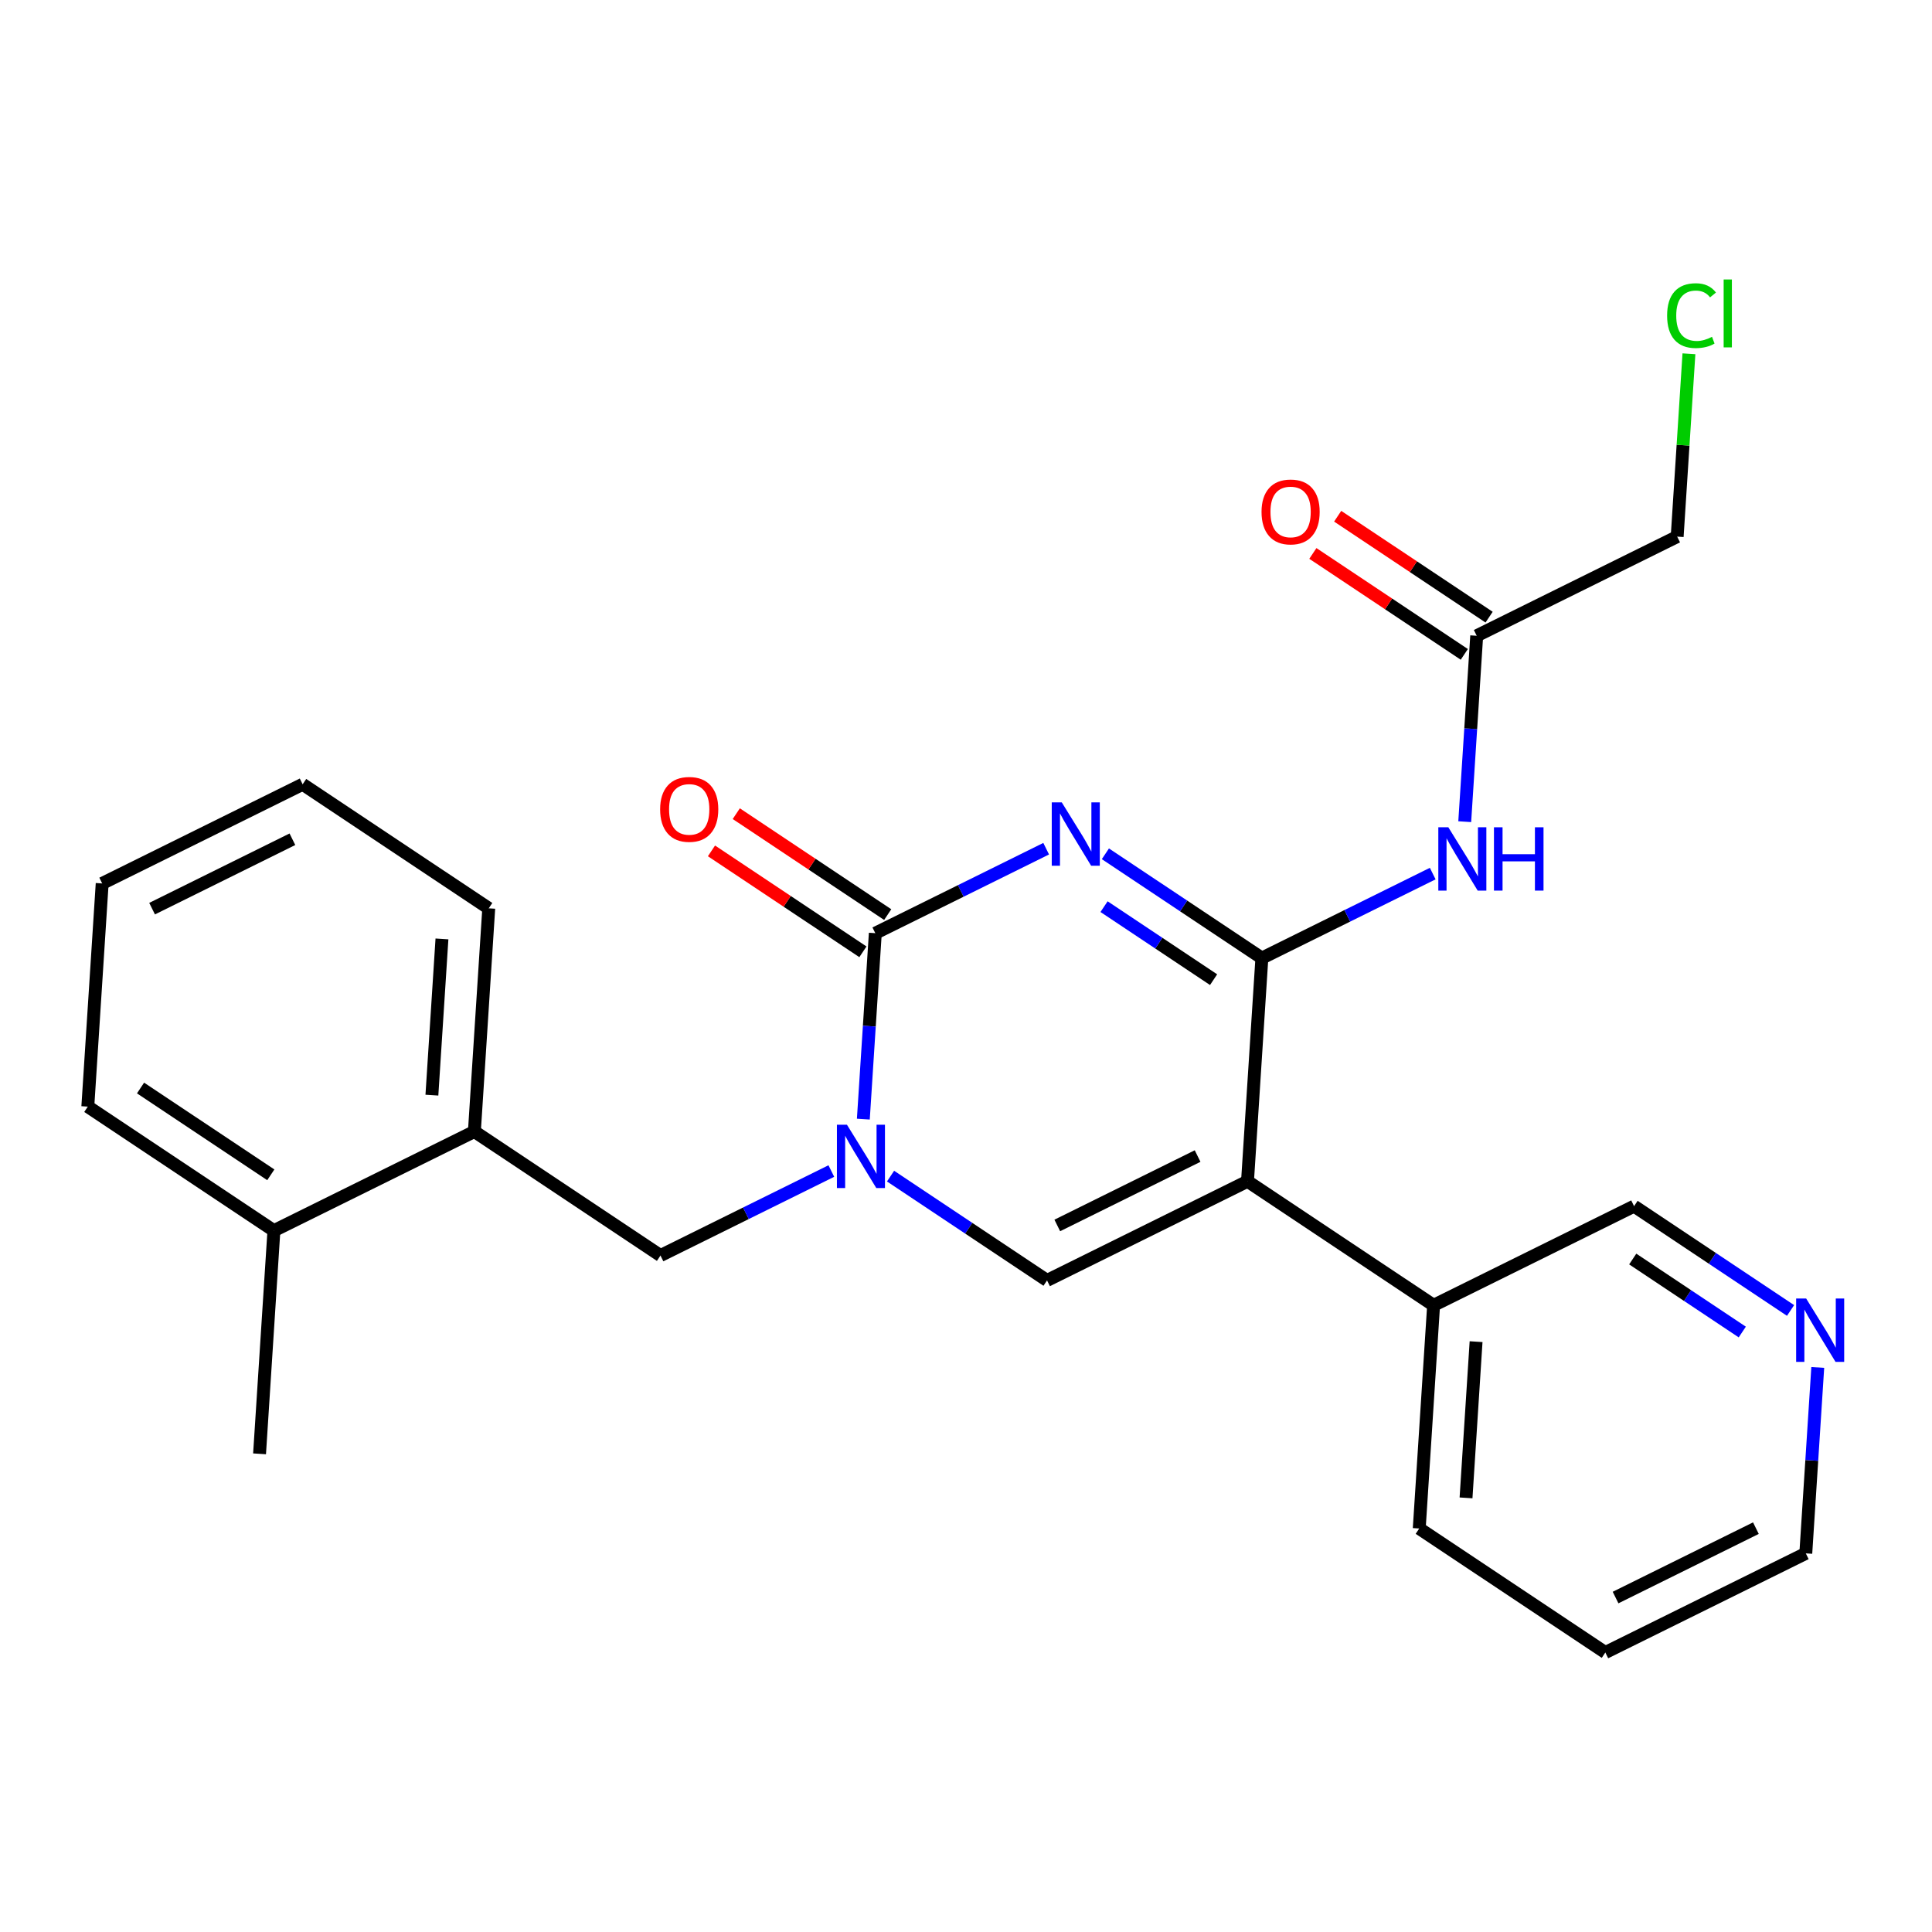 <?xml version='1.0' encoding='iso-8859-1'?>
<svg version='1.1' baseProfile='full'
              xmlns='http://www.w3.org/2000/svg'
                      xmlns:rdkit='http://www.rdkit.org/xml'
                      xmlns:xlink='http://www.w3.org/1999/xlink'
                  xml:space='preserve'
width='300px' height='300px' viewBox='0 0 300 300'>
<!-- END OF HEADER -->
<rect style='opacity:1.0;fill:#FFFFFF;stroke:none' width='300' height='300' x='0' y='0'> </rect>
<rect style='opacity:1.0;fill:#FFFFFF;stroke:none' width='300' height='300' x='0' y='0'> </rect>
<path class='bond-0 atom-0 atom-1' d='M 40.303,225.75 L 42.533,191.095' style='fill:none;fill-rule:evenodd;stroke:#000000;stroke-width:2.0px;stroke-linecap:butt;stroke-linejoin:miter;stroke-opacity:1' />
<path class='bond-1 atom-1 atom-2' d='M 42.533,191.095 L 13.636,171.835' style='fill:none;fill-rule:evenodd;stroke:#000000;stroke-width:2.0px;stroke-linecap:butt;stroke-linejoin:miter;stroke-opacity:1' />
<path class='bond-1 atom-1 atom-2' d='M 42.051,182.426 L 21.823,168.944' style='fill:none;fill-rule:evenodd;stroke:#000000;stroke-width:2.0px;stroke-linecap:butt;stroke-linejoin:miter;stroke-opacity:1' />
<path class='bond-25 atom-6 atom-1' d='M 73.662,175.699 L 42.533,191.095' style='fill:none;fill-rule:evenodd;stroke:#000000;stroke-width:2.0px;stroke-linecap:butt;stroke-linejoin:miter;stroke-opacity:1' />
<path class='bond-2 atom-2 atom-3' d='M 13.636,171.835 L 15.867,137.179' style='fill:none;fill-rule:evenodd;stroke:#000000;stroke-width:2.0px;stroke-linecap:butt;stroke-linejoin:miter;stroke-opacity:1' />
<path class='bond-3 atom-3 atom-4' d='M 15.867,137.179 L 46.995,121.784' style='fill:none;fill-rule:evenodd;stroke:#000000;stroke-width:2.0px;stroke-linecap:butt;stroke-linejoin:miter;stroke-opacity:1' />
<path class='bond-3 atom-3 atom-4' d='M 23.616,141.095 L 45.405,130.318' style='fill:none;fill-rule:evenodd;stroke:#000000;stroke-width:2.0px;stroke-linecap:butt;stroke-linejoin:miter;stroke-opacity:1' />
<path class='bond-4 atom-4 atom-5' d='M 46.995,121.784 L 75.892,141.043' style='fill:none;fill-rule:evenodd;stroke:#000000;stroke-width:2.0px;stroke-linecap:butt;stroke-linejoin:miter;stroke-opacity:1' />
<path class='bond-5 atom-5 atom-6' d='M 75.892,141.043 L 73.662,175.699' style='fill:none;fill-rule:evenodd;stroke:#000000;stroke-width:2.0px;stroke-linecap:butt;stroke-linejoin:miter;stroke-opacity:1' />
<path class='bond-5 atom-5 atom-6' d='M 68.627,145.795 L 67.065,170.054' style='fill:none;fill-rule:evenodd;stroke:#000000;stroke-width:2.0px;stroke-linecap:butt;stroke-linejoin:miter;stroke-opacity:1' />
<path class='bond-6 atom-6 atom-7' d='M 73.662,175.699 L 102.559,194.959' style='fill:none;fill-rule:evenodd;stroke:#000000;stroke-width:2.0px;stroke-linecap:butt;stroke-linejoin:miter;stroke-opacity:1' />
<path class='bond-7 atom-7 atom-8' d='M 102.559,194.959 L 115.824,188.398' style='fill:none;fill-rule:evenodd;stroke:#000000;stroke-width:2.0px;stroke-linecap:butt;stroke-linejoin:miter;stroke-opacity:1' />
<path class='bond-7 atom-7 atom-8' d='M 115.824,188.398 L 129.089,181.837' style='fill:none;fill-rule:evenodd;stroke:#0000FF;stroke-width:2.0px;stroke-linecap:butt;stroke-linejoin:miter;stroke-opacity:1' />
<path class='bond-8 atom-8 atom-9' d='M 138.284,182.627 L 150.434,190.725' style='fill:none;fill-rule:evenodd;stroke:#0000FF;stroke-width:2.0px;stroke-linecap:butt;stroke-linejoin:miter;stroke-opacity:1' />
<path class='bond-8 atom-8 atom-9' d='M 150.434,190.725 L 162.584,198.823' style='fill:none;fill-rule:evenodd;stroke:#000000;stroke-width:2.0px;stroke-linecap:butt;stroke-linejoin:miter;stroke-opacity:1' />
<path class='bond-26 atom-24 atom-8' d='M 135.918,144.907 L 134.988,159.342' style='fill:none;fill-rule:evenodd;stroke:#000000;stroke-width:2.0px;stroke-linecap:butt;stroke-linejoin:miter;stroke-opacity:1' />
<path class='bond-26 atom-24 atom-8' d='M 134.988,159.342 L 134.059,173.777' style='fill:none;fill-rule:evenodd;stroke:#0000FF;stroke-width:2.0px;stroke-linecap:butt;stroke-linejoin:miter;stroke-opacity:1' />
<path class='bond-9 atom-9 atom-10' d='M 162.584,198.823 L 193.712,183.427' style='fill:none;fill-rule:evenodd;stroke:#000000;stroke-width:2.0px;stroke-linecap:butt;stroke-linejoin:miter;stroke-opacity:1' />
<path class='bond-9 atom-9 atom-10' d='M 164.174,190.288 L 185.963,179.511' style='fill:none;fill-rule:evenodd;stroke:#000000;stroke-width:2.0px;stroke-linecap:butt;stroke-linejoin:miter;stroke-opacity:1' />
<path class='bond-10 atom-10 atom-11' d='M 193.712,183.427 L 222.609,202.687' style='fill:none;fill-rule:evenodd;stroke:#000000;stroke-width:2.0px;stroke-linecap:butt;stroke-linejoin:miter;stroke-opacity:1' />
<path class='bond-16 atom-10 atom-17' d='M 193.712,183.427 L 195.943,148.772' style='fill:none;fill-rule:evenodd;stroke:#000000;stroke-width:2.0px;stroke-linecap:butt;stroke-linejoin:miter;stroke-opacity:1' />
<path class='bond-11 atom-11 atom-12' d='M 222.609,202.687 L 220.378,237.343' style='fill:none;fill-rule:evenodd;stroke:#000000;stroke-width:2.0px;stroke-linecap:butt;stroke-linejoin:miter;stroke-opacity:1' />
<path class='bond-11 atom-11 atom-12' d='M 229.205,208.332 L 227.644,232.59' style='fill:none;fill-rule:evenodd;stroke:#000000;stroke-width:2.0px;stroke-linecap:butt;stroke-linejoin:miter;stroke-opacity:1' />
<path class='bond-27 atom-16 atom-11' d='M 253.737,187.291 L 222.609,202.687' style='fill:none;fill-rule:evenodd;stroke:#000000;stroke-width:2.0px;stroke-linecap:butt;stroke-linejoin:miter;stroke-opacity:1' />
<path class='bond-12 atom-12 atom-13' d='M 220.378,237.343 L 249.275,256.602' style='fill:none;fill-rule:evenodd;stroke:#000000;stroke-width:2.0px;stroke-linecap:butt;stroke-linejoin:miter;stroke-opacity:1' />
<path class='bond-13 atom-13 atom-14' d='M 249.275,256.602 L 280.403,241.207' style='fill:none;fill-rule:evenodd;stroke:#000000;stroke-width:2.0px;stroke-linecap:butt;stroke-linejoin:miter;stroke-opacity:1' />
<path class='bond-13 atom-13 atom-14' d='M 250.865,248.067 L 272.655,237.29' style='fill:none;fill-rule:evenodd;stroke:#000000;stroke-width:2.0px;stroke-linecap:butt;stroke-linejoin:miter;stroke-opacity:1' />
<path class='bond-14 atom-14 atom-15' d='M 280.403,241.207 L 281.332,226.772' style='fill:none;fill-rule:evenodd;stroke:#000000;stroke-width:2.0px;stroke-linecap:butt;stroke-linejoin:miter;stroke-opacity:1' />
<path class='bond-14 atom-14 atom-15' d='M 281.332,226.772 L 282.261,212.337' style='fill:none;fill-rule:evenodd;stroke:#0000FF;stroke-width:2.0px;stroke-linecap:butt;stroke-linejoin:miter;stroke-opacity:1' />
<path class='bond-15 atom-15 atom-16' d='M 278.036,203.487 L 265.886,195.389' style='fill:none;fill-rule:evenodd;stroke:#0000FF;stroke-width:2.0px;stroke-linecap:butt;stroke-linejoin:miter;stroke-opacity:1' />
<path class='bond-15 atom-15 atom-16' d='M 265.886,195.389 L 253.737,187.291' style='fill:none;fill-rule:evenodd;stroke:#000000;stroke-width:2.0px;stroke-linecap:butt;stroke-linejoin:miter;stroke-opacity:1' />
<path class='bond-15 atom-15 atom-16' d='M 270.539,206.837 L 262.034,201.168' style='fill:none;fill-rule:evenodd;stroke:#0000FF;stroke-width:2.0px;stroke-linecap:butt;stroke-linejoin:miter;stroke-opacity:1' />
<path class='bond-15 atom-15 atom-16' d='M 262.034,201.168 L 253.53,195.5' style='fill:none;fill-rule:evenodd;stroke:#000000;stroke-width:2.0px;stroke-linecap:butt;stroke-linejoin:miter;stroke-opacity:1' />
<path class='bond-17 atom-17 atom-18' d='M 195.943,148.772 L 209.208,142.211' style='fill:none;fill-rule:evenodd;stroke:#000000;stroke-width:2.0px;stroke-linecap:butt;stroke-linejoin:miter;stroke-opacity:1' />
<path class='bond-17 atom-17 atom-18' d='M 209.208,142.211 L 222.473,135.65' style='fill:none;fill-rule:evenodd;stroke:#0000FF;stroke-width:2.0px;stroke-linecap:butt;stroke-linejoin:miter;stroke-opacity:1' />
<path class='bond-22 atom-17 atom-23' d='M 195.943,148.772 L 183.793,140.674' style='fill:none;fill-rule:evenodd;stroke:#000000;stroke-width:2.0px;stroke-linecap:butt;stroke-linejoin:miter;stroke-opacity:1' />
<path class='bond-22 atom-17 atom-23' d='M 183.793,140.674 L 171.644,132.576' style='fill:none;fill-rule:evenodd;stroke:#0000FF;stroke-width:2.0px;stroke-linecap:butt;stroke-linejoin:miter;stroke-opacity:1' />
<path class='bond-22 atom-17 atom-23' d='M 188.446,152.122 L 179.941,146.453' style='fill:none;fill-rule:evenodd;stroke:#000000;stroke-width:2.0px;stroke-linecap:butt;stroke-linejoin:miter;stroke-opacity:1' />
<path class='bond-22 atom-17 atom-23' d='M 179.941,146.453 L 171.436,140.785' style='fill:none;fill-rule:evenodd;stroke:#0000FF;stroke-width:2.0px;stroke-linecap:butt;stroke-linejoin:miter;stroke-opacity:1' />
<path class='bond-18 atom-18 atom-19' d='M 227.443,127.59 L 228.372,113.155' style='fill:none;fill-rule:evenodd;stroke:#0000FF;stroke-width:2.0px;stroke-linecap:butt;stroke-linejoin:miter;stroke-opacity:1' />
<path class='bond-18 atom-18 atom-19' d='M 228.372,113.155 L 229.302,98.72' style='fill:none;fill-rule:evenodd;stroke:#000000;stroke-width:2.0px;stroke-linecap:butt;stroke-linejoin:miter;stroke-opacity:1' />
<path class='bond-19 atom-19 atom-20' d='M 231.228,95.831 L 219.471,87.995' style='fill:none;fill-rule:evenodd;stroke:#000000;stroke-width:2.0px;stroke-linecap:butt;stroke-linejoin:miter;stroke-opacity:1' />
<path class='bond-19 atom-19 atom-20' d='M 219.471,87.995 L 207.713,80.159' style='fill:none;fill-rule:evenodd;stroke:#FF0000;stroke-width:2.0px;stroke-linecap:butt;stroke-linejoin:miter;stroke-opacity:1' />
<path class='bond-19 atom-19 atom-20' d='M 227.376,101.61 L 215.619,93.774' style='fill:none;fill-rule:evenodd;stroke:#000000;stroke-width:2.0px;stroke-linecap:butt;stroke-linejoin:miter;stroke-opacity:1' />
<path class='bond-19 atom-19 atom-20' d='M 215.619,93.774 L 203.861,85.938' style='fill:none;fill-rule:evenodd;stroke:#FF0000;stroke-width:2.0px;stroke-linecap:butt;stroke-linejoin:miter;stroke-opacity:1' />
<path class='bond-20 atom-19 atom-21' d='M 229.302,98.72 L 260.43,83.325' style='fill:none;fill-rule:evenodd;stroke:#000000;stroke-width:2.0px;stroke-linecap:butt;stroke-linejoin:miter;stroke-opacity:1' />
<path class='bond-21 atom-21 atom-22' d='M 260.43,83.325 L 261.344,69.129' style='fill:none;fill-rule:evenodd;stroke:#000000;stroke-width:2.0px;stroke-linecap:butt;stroke-linejoin:miter;stroke-opacity:1' />
<path class='bond-21 atom-21 atom-22' d='M 261.344,69.129 L 262.257,54.934' style='fill:none;fill-rule:evenodd;stroke:#00CC00;stroke-width:2.0px;stroke-linecap:butt;stroke-linejoin:miter;stroke-opacity:1' />
<path class='bond-23 atom-23 atom-24' d='M 162.448,131.786 L 149.183,138.347' style='fill:none;fill-rule:evenodd;stroke:#0000FF;stroke-width:2.0px;stroke-linecap:butt;stroke-linejoin:miter;stroke-opacity:1' />
<path class='bond-23 atom-23 atom-24' d='M 149.183,138.347 L 135.918,144.907' style='fill:none;fill-rule:evenodd;stroke:#000000;stroke-width:2.0px;stroke-linecap:butt;stroke-linejoin:miter;stroke-opacity:1' />
<path class='bond-24 atom-24 atom-25' d='M 137.844,142.018 L 126.086,134.182' style='fill:none;fill-rule:evenodd;stroke:#000000;stroke-width:2.0px;stroke-linecap:butt;stroke-linejoin:miter;stroke-opacity:1' />
<path class='bond-24 atom-24 atom-25' d='M 126.086,134.182 L 114.329,126.346' style='fill:none;fill-rule:evenodd;stroke:#FF0000;stroke-width:2.0px;stroke-linecap:butt;stroke-linejoin:miter;stroke-opacity:1' />
<path class='bond-24 atom-24 atom-25' d='M 133.992,147.797 L 122.234,139.961' style='fill:none;fill-rule:evenodd;stroke:#000000;stroke-width:2.0px;stroke-linecap:butt;stroke-linejoin:miter;stroke-opacity:1' />
<path class='bond-24 atom-24 atom-25' d='M 122.234,139.961 L 110.477,132.125' style='fill:none;fill-rule:evenodd;stroke:#FF0000;stroke-width:2.0px;stroke-linecap:butt;stroke-linejoin:miter;stroke-opacity:1' />
<path  class='atom-8' d='M 131.513 174.646
L 134.735 179.855
Q 135.055 180.369, 135.569 181.299
Q 136.083 182.23, 136.111 182.286
L 136.111 174.646
L 137.416 174.646
L 137.416 184.48
L 136.069 184.48
L 132.61 178.785
Q 132.207 178.118, 131.777 177.354
Q 131.36 176.59, 131.235 176.354
L 131.235 184.48
L 129.957 184.48
L 129.957 174.646
L 131.513 174.646
' fill='#0000FF'/>
<path  class='atom-15' d='M 280.46 201.634
L 283.683 206.843
Q 284.002 207.357, 284.516 208.288
Q 285.03 209.218, 285.058 209.274
L 285.058 201.634
L 286.364 201.634
L 286.364 211.469
L 285.016 211.469
L 281.557 205.773
Q 281.155 205.107, 280.724 204.343
Q 280.307 203.579, 280.182 203.342
L 280.182 211.469
L 278.904 211.469
L 278.904 201.634
L 280.46 201.634
' fill='#0000FF'/>
<path  class='atom-18' d='M 224.897 128.459
L 228.12 133.668
Q 228.439 134.182, 228.953 135.112
Q 229.467 136.043, 229.495 136.099
L 229.495 128.459
L 230.8 128.459
L 230.8 138.293
L 229.453 138.293
L 225.994 132.598
Q 225.591 131.931, 225.161 131.167
Q 224.744 130.403, 224.619 130.167
L 224.619 138.293
L 223.341 138.293
L 223.341 128.459
L 224.897 128.459
' fill='#0000FF'/>
<path  class='atom-18' d='M 231.981 128.459
L 233.315 128.459
L 233.315 132.64
L 238.343 132.64
L 238.343 128.459
L 239.677 128.459
L 239.677 138.293
L 238.343 138.293
L 238.343 133.751
L 233.315 133.751
L 233.315 138.293
L 231.981 138.293
L 231.981 128.459
' fill='#0000FF'/>
<path  class='atom-20' d='M 195.89 79.488
Q 195.89 77.127, 197.057 75.807
Q 198.224 74.488, 200.405 74.488
Q 202.586 74.488, 203.752 75.807
Q 204.919 77.127, 204.919 79.488
Q 204.919 81.878, 203.738 83.239
Q 202.558 84.586, 200.405 84.586
Q 198.238 84.586, 197.057 83.239
Q 195.89 81.891, 195.89 79.488
M 200.405 83.475
Q 201.905 83.475, 202.711 82.475
Q 203.53 81.461, 203.53 79.488
Q 203.53 77.558, 202.711 76.585
Q 201.905 75.599, 200.405 75.599
Q 198.904 75.599, 198.085 76.571
Q 197.279 77.544, 197.279 79.488
Q 197.279 81.475, 198.085 82.475
Q 198.904 83.475, 200.405 83.475
' fill='#FF0000'/>
<path  class='atom-22' d='M 258.869 49.01
Q 258.869 46.565, 260.008 45.287
Q 261.161 43.995, 263.341 43.995
Q 265.369 43.995, 266.453 45.426
L 265.536 46.176
Q 264.744 45.134, 263.341 45.134
Q 261.855 45.134, 261.063 46.134
Q 260.285 47.12, 260.285 49.01
Q 260.285 50.954, 261.091 51.954
Q 261.911 52.955, 263.494 52.955
Q 264.578 52.955, 265.842 52.302
L 266.231 53.343
Q 265.717 53.677, 264.939 53.871
Q 264.161 54.066, 263.3 54.066
Q 261.161 54.066, 260.008 52.76
Q 258.869 51.454, 258.869 49.01
' fill='#00CC00'/>
<path  class='atom-22' d='M 267.648 43.398
L 268.926 43.398
L 268.926 53.941
L 267.648 53.941
L 267.648 43.398
' fill='#00CC00'/>
<path  class='atom-23' d='M 164.872 124.594
L 168.094 129.804
Q 168.414 130.317, 168.928 131.248
Q 169.442 132.179, 169.47 132.234
L 169.47 124.594
L 170.775 124.594
L 170.775 134.429
L 169.428 134.429
L 165.969 128.734
Q 165.566 128.067, 165.136 127.303
Q 164.719 126.539, 164.594 126.303
L 164.594 134.429
L 163.316 134.429
L 163.316 124.594
L 164.872 124.594
' fill='#0000FF'/>
<path  class='atom-25' d='M 102.506 125.675
Q 102.506 123.314, 103.673 121.994
Q 104.84 120.675, 107.021 120.675
Q 109.201 120.675, 110.368 121.994
Q 111.535 123.314, 111.535 125.675
Q 111.535 128.065, 110.354 129.426
Q 109.174 130.773, 107.021 130.773
Q 104.854 130.773, 103.673 129.426
Q 102.506 128.079, 102.506 125.675
M 107.021 129.662
Q 108.521 129.662, 109.326 128.662
Q 110.146 127.648, 110.146 125.675
Q 110.146 123.745, 109.326 122.772
Q 108.521 121.786, 107.021 121.786
Q 105.52 121.786, 104.701 122.758
Q 103.895 123.731, 103.895 125.675
Q 103.895 127.662, 104.701 128.662
Q 105.52 129.662, 107.021 129.662
' fill='#FF0000'/>
</svg>
